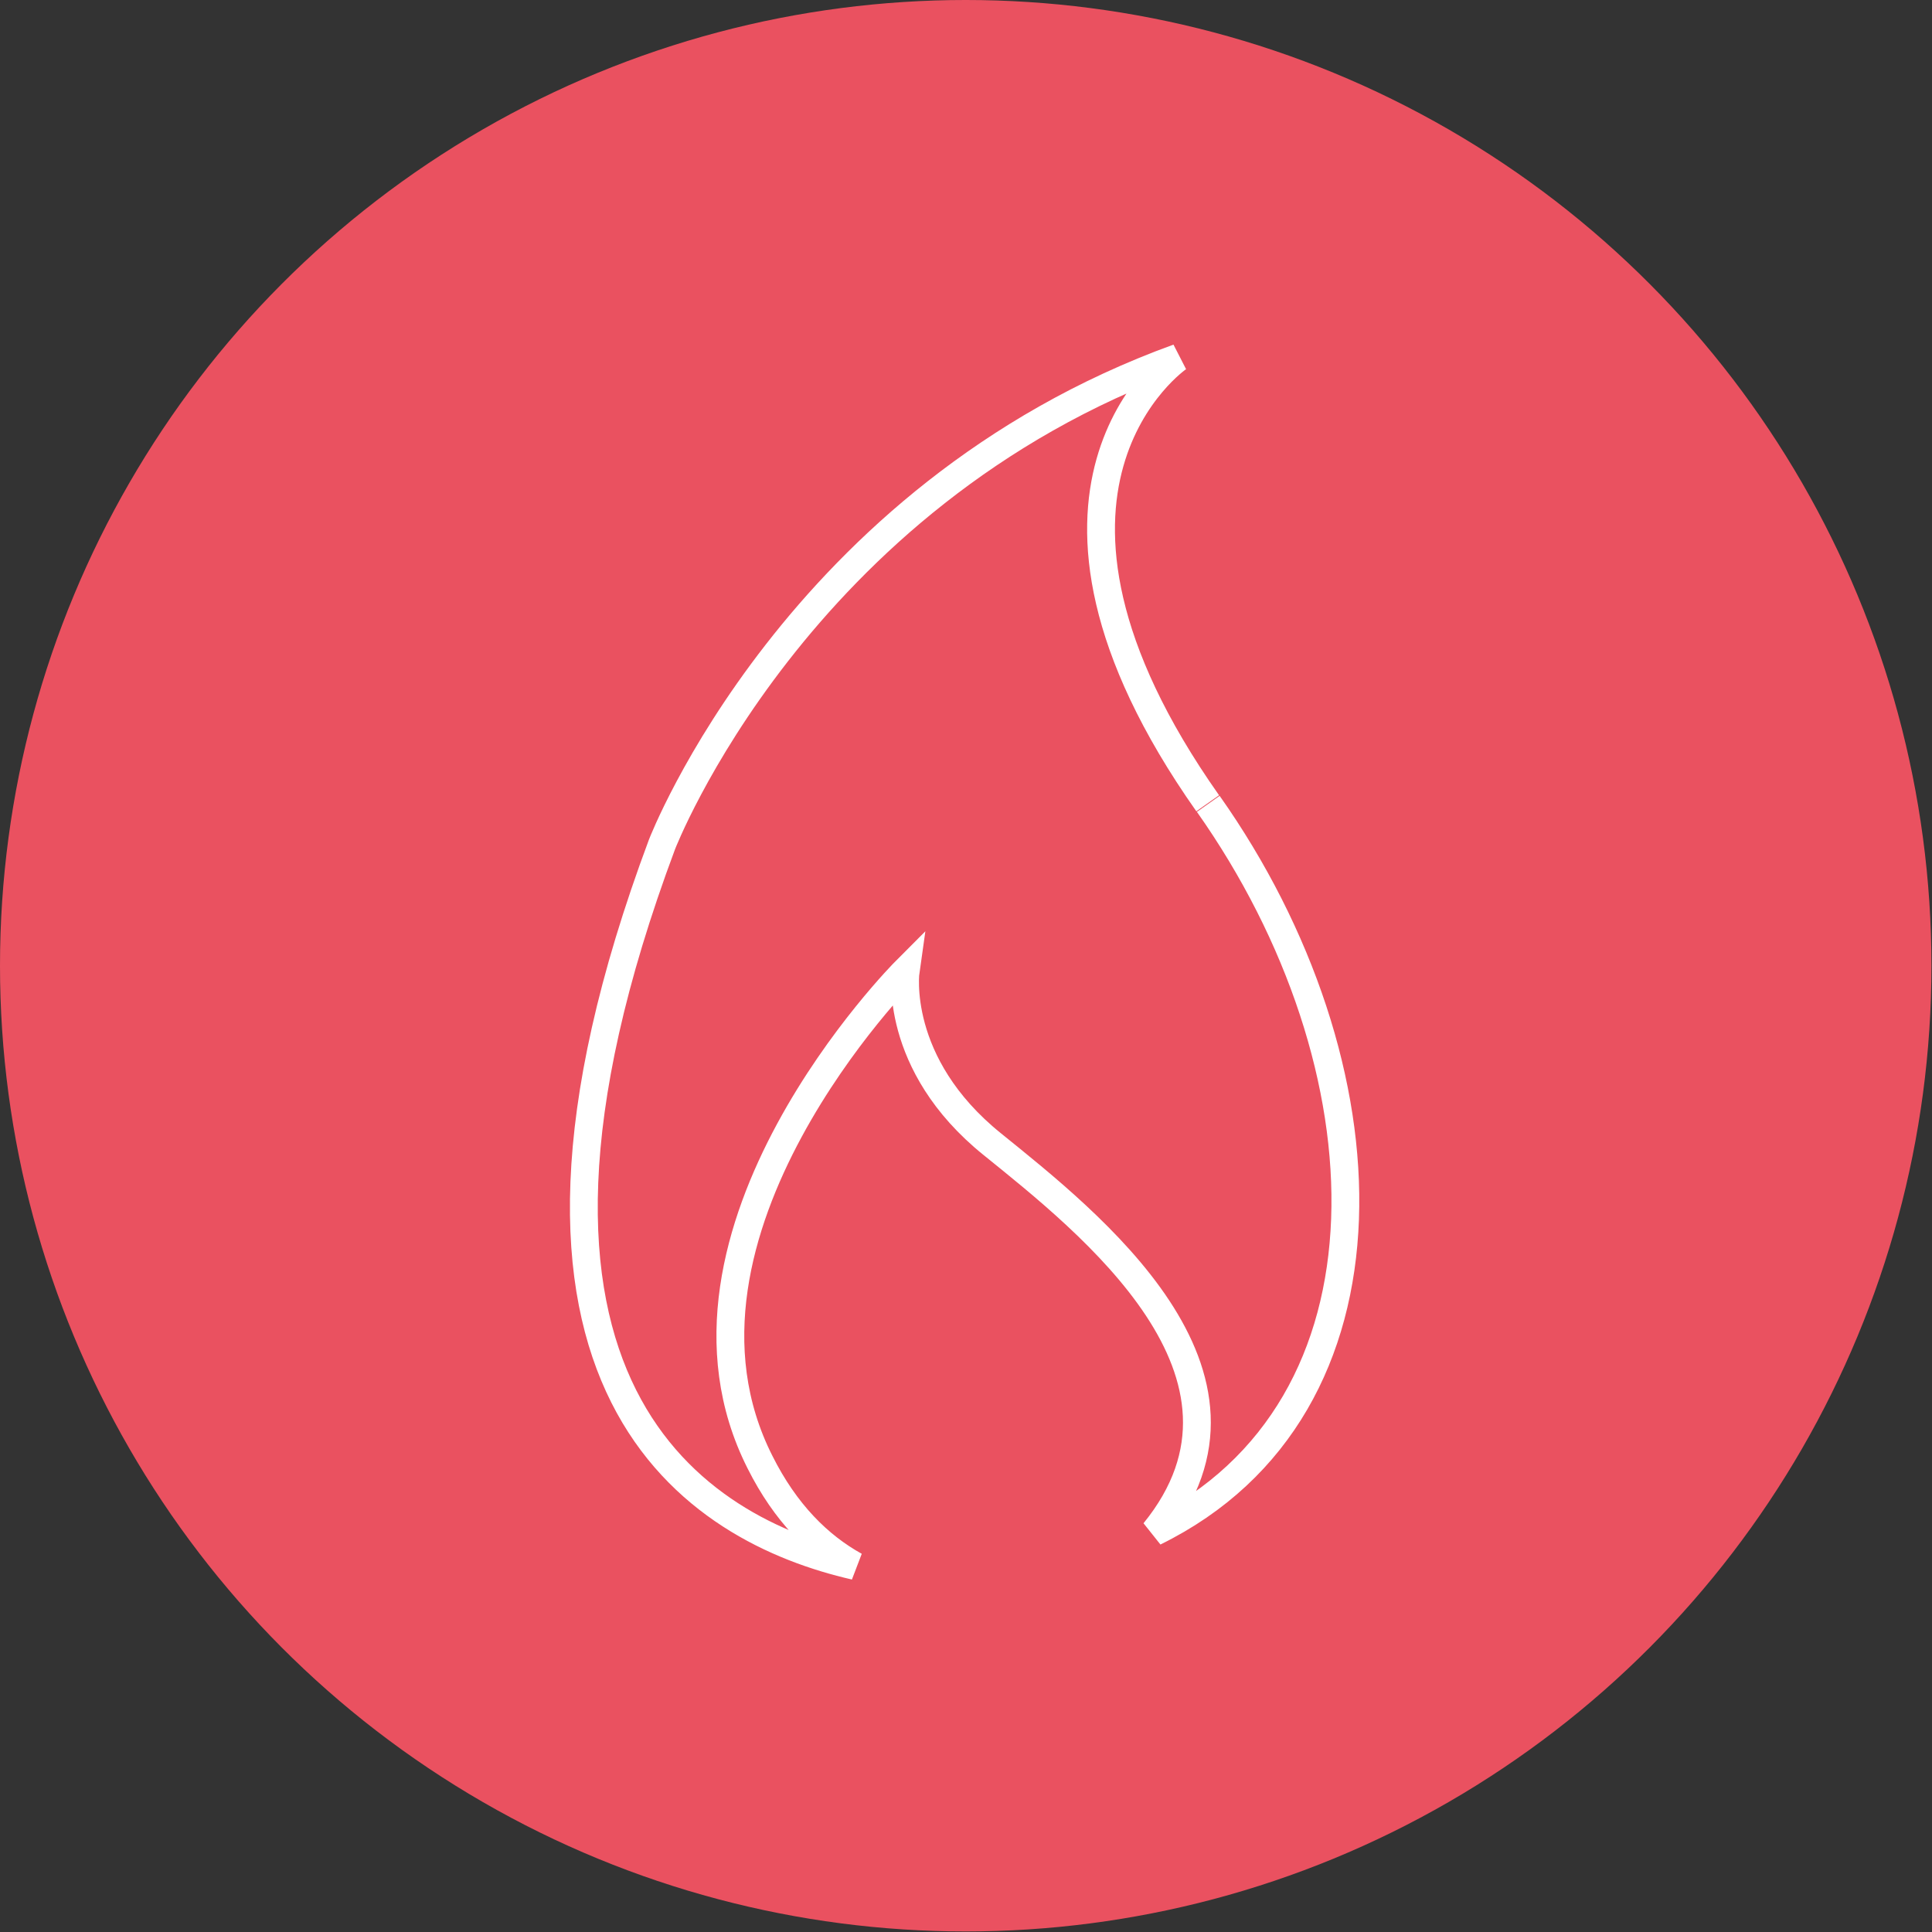 <?xml version="1.0" encoding="UTF-8"?> <svg xmlns="http://www.w3.org/2000/svg" viewBox="0 0 34.73 34.73"><rect x="0" y="0" width="34.73" height="34.73" fill="#333333" stroke="none"/><defs><style> .cls-1 { fill: none; stroke: #fff; stroke-width: .5px; } .cls-2 { fill: #ea5160; stroke-width: 0px; } </style></defs><g id="Red"><circle class="cls-2" cx="17.36" cy="17.36" r="17.36"></circle></g><g id="White_Icon" data-name="White Icon"><path class="cls-1" d="M21.71,14.44c-3.98-5.65-.53-8.01-.53-8.01-6.87,2.49-9.28,8.75-9.28,8.75-3.66,9.8.67,12.33,3.47,12.97-.65-.36-1.25-.95-1.71-1.87-2.08-4.12,2.62-8.83,2.62-8.83,0,0-.24,1.67,1.56,3.12,1.73,1.4,5.22,4.13,2.91,6.97,4.54-2.23,4.28-8.4.97-13.09"></path></g></svg> 
